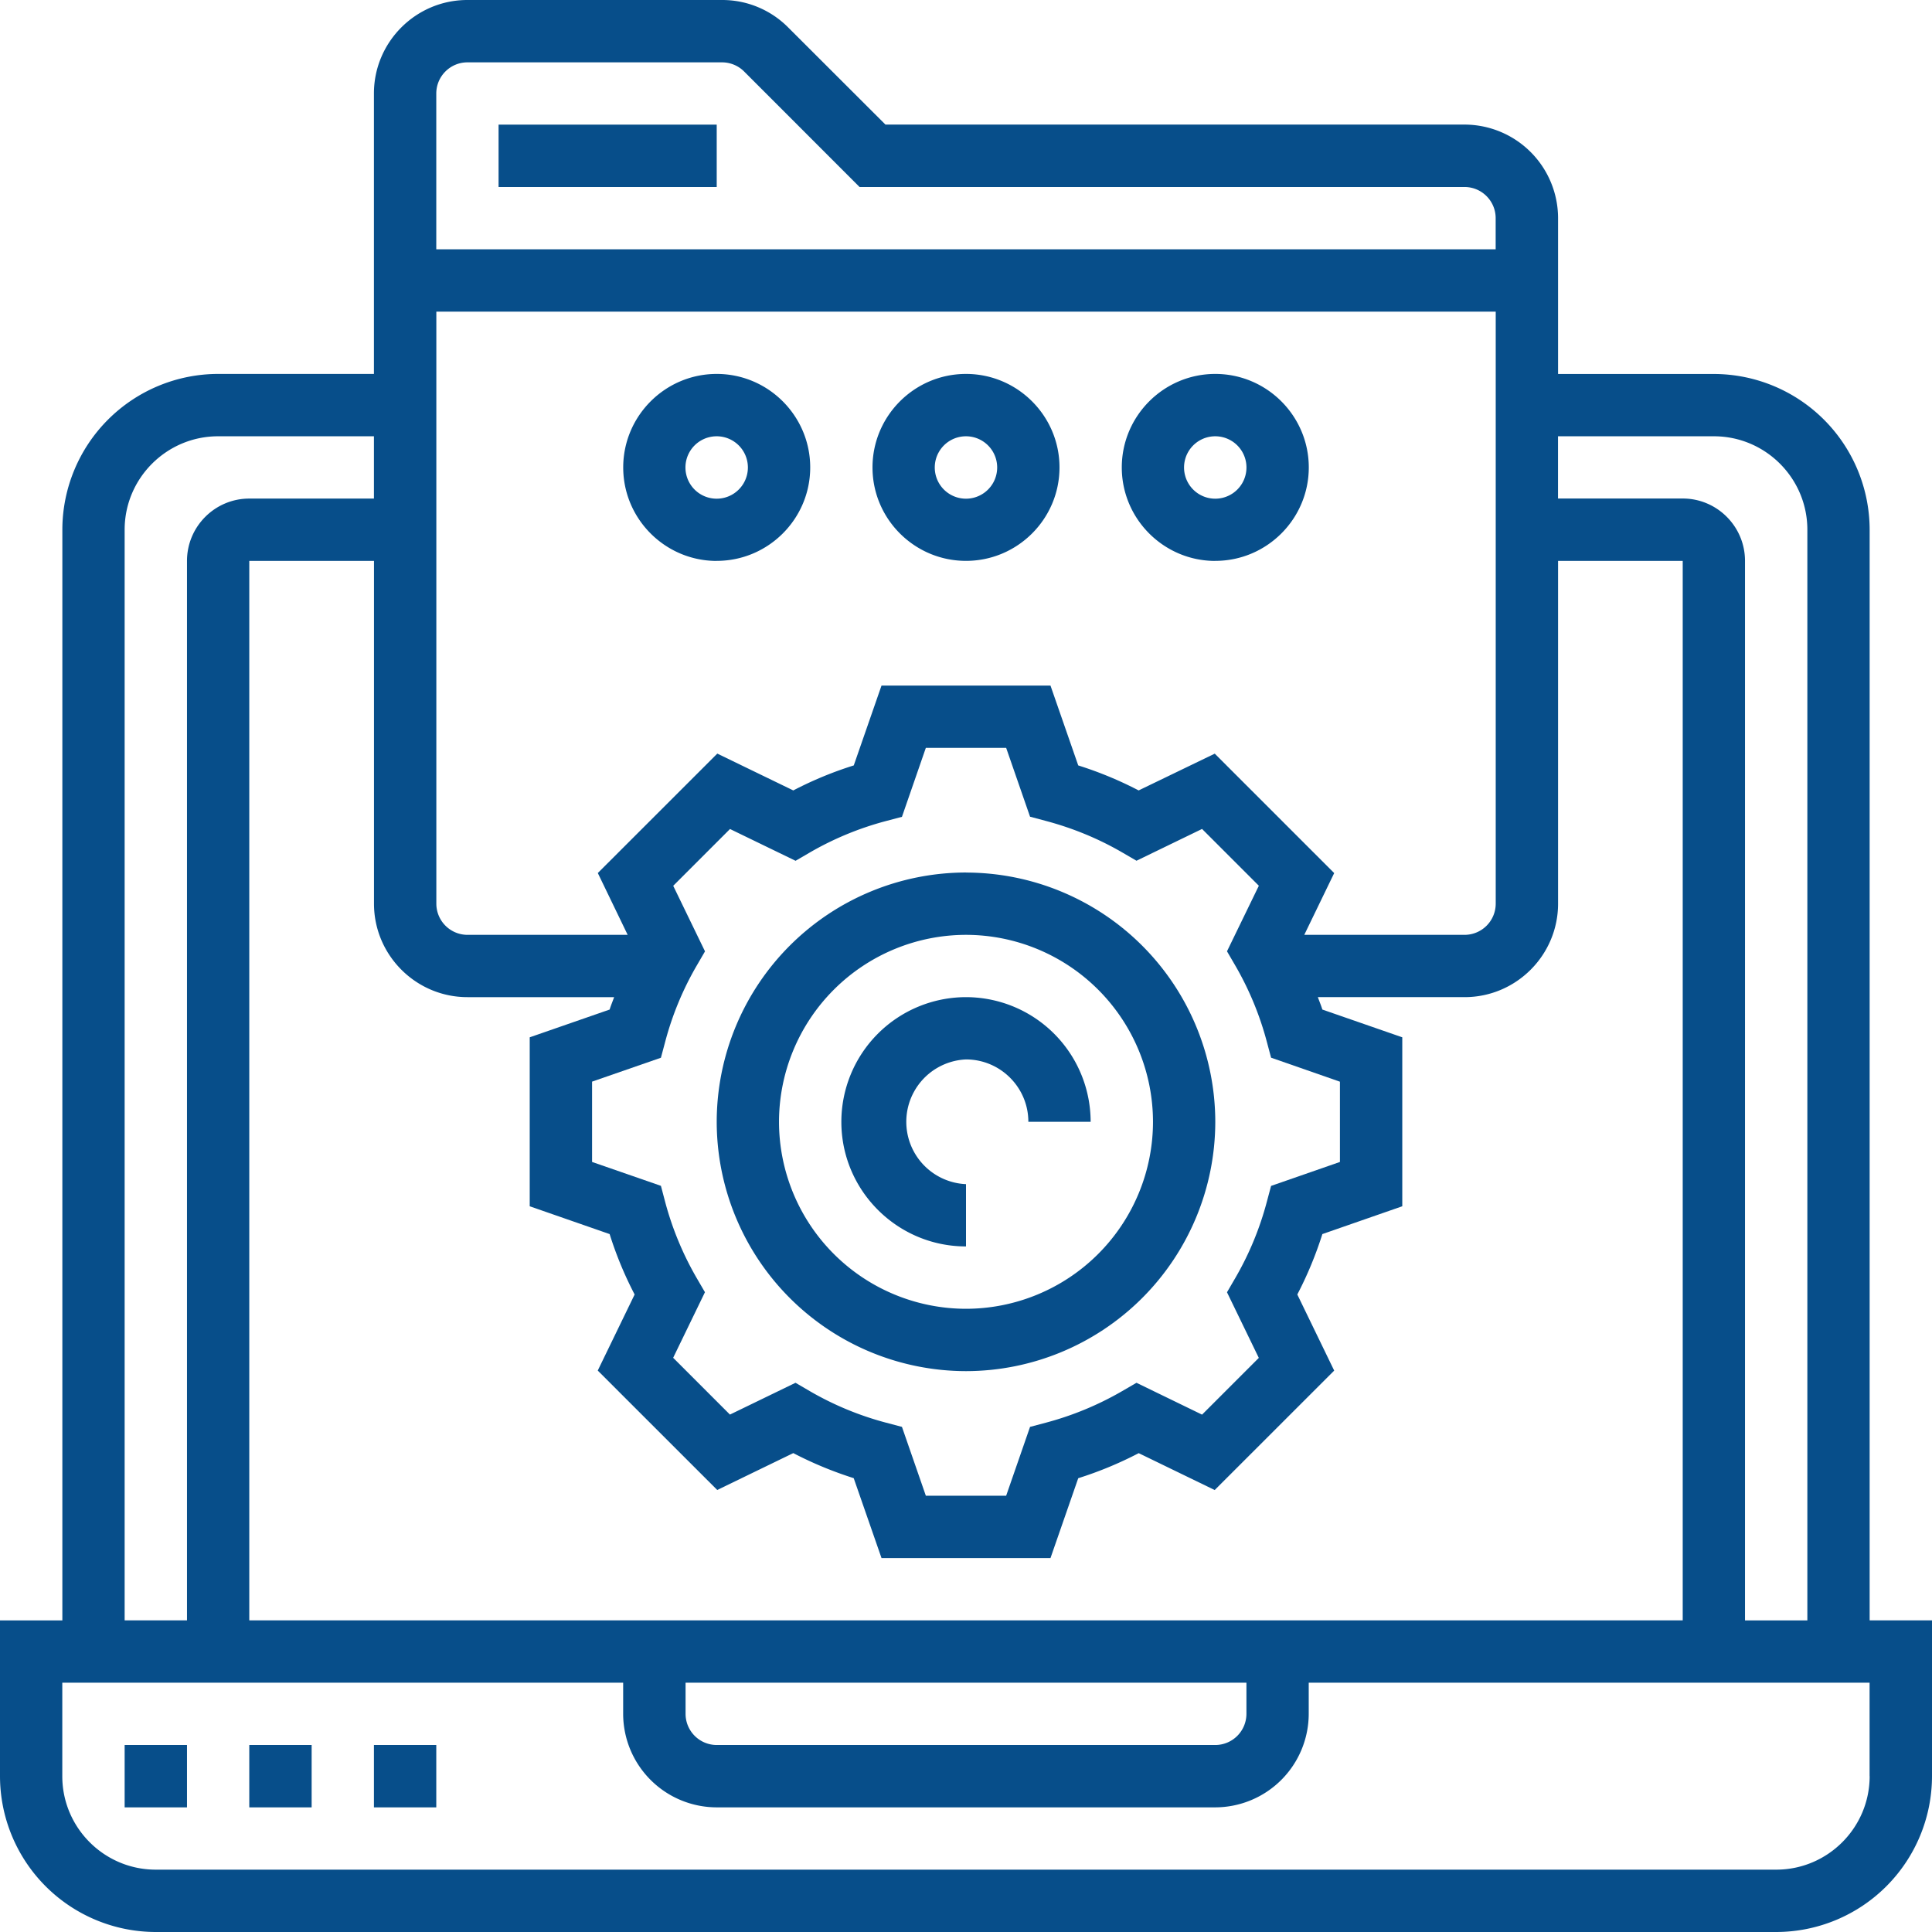 <?xml version="1.0" encoding="UTF-8"?><svg width="33" height="33" viewBox="0 0 33 33" xmlns="http://www.w3.org/2000/svg"><title>ftp</title><g fill="#074E8A" fill-rule="evenodd"><path d="M31.935 27.677V9.048a2.664 2.664 0 0 0-2.66-2.66h-2.662V3.725a1.6 1.6 0 0 0-1.597-1.597h-9.892L13.462.468A1.585 1.585 0 0 0 12.333 0h-4.35c-.88 0-1.596.717-1.596 1.597v4.79H3.726a2.664 2.664 0 0 0-2.661 2.661v18.63H0v2.66A2.664 2.664 0 0 0 2.661 33H30.34A2.664 2.664 0 0 0 33 30.339v-2.662h-1.065zm-2.66-20.225c.88 0 1.596.716 1.596 1.596v18.63h-1.065V9.58c0-.587-.477-1.065-1.064-1.065h-2.13V7.452h2.662zM11.71 28.742h9.58v.532a.533.533 0 0 1-.532.532h-8.516a.533.533 0 0 1-.532-.532v-.532zm-7.452-1.065V9.581h2.13v5.854c0 .88.716 1.597 1.596 1.597h2.506c-.025.07-.055.14-.077.212l-1.365.474v2.886l1.365.475c.112.357.255.702.427 1.032l-.63 1.299 2.041 2.04 1.299-.63c.33.172.676.315 1.032.428l.475 1.365h2.886l.474-1.364a6.408 6.408 0 0 0 1.033-.428l1.298.63 2.041-2.04-.63-1.3c.172-.33.315-.675.428-1.032l1.365-.475v-2.886l-1.365-.474c-.022-.072-.052-.141-.077-.212h2.506c.88 0 1.597-.716 1.597-1.597V9.581h2.129v18.096H4.258zM7.452 5.323h18.096v10.112a.533.533 0 0 1-.532.533h-2.738l.511-1.055-2.04-2.04-1.3.628a6.379 6.379 0 0 0-1.032-.427l-.474-1.364h-2.886l-.474 1.364a6.313 6.313 0 0 0-1.033.427l-1.298-.629-2.041 2.04.51 1.056H7.985a.533.533 0 0 1-.532-.533V5.323zm14.05 17.87l-.97.97-1.12-.544-.246.143a5.325 5.325 0 0 1-1.3.538l-.272.072-.408 1.176h-1.372l-.408-1.176-.273-.072a5.282 5.282 0 0 1-1.3-.538l-.245-.143-1.12.543-.97-.97.543-1.12-.142-.244a5.325 5.325 0 0 1-.538-1.3l-.072-.273-1.176-.408v-1.372l1.176-.408.073-.273a5.26 5.26 0 0 1 .538-1.3l.142-.244-.543-1.12.97-.97 1.12.543.244-.142a5.292 5.292 0 0 1 1.3-.537l.273-.072.408-1.178h1.372l.408 1.176.274.073c.458.122.895.302 1.3.537l.244.142 1.12-.543.97.97-.544 1.12.142.244a5.3 5.3 0 0 1 .538 1.3l.073.273 1.176.41v1.371l-1.176.409-.073.273a5.282 5.282 0 0 1-.538 1.3l-.142.244.543 1.12zM7.983 1.065h4.35c.14 0 .277.056.376.155l1.973 1.974h10.333c.294 0 .532.239.532.532v.532H7.452V1.597c0-.293.238-.532.532-.532zM2.129 9.048c0-.88.717-1.596 1.597-1.596h2.661v1.064H4.258c-.587 0-1.064.478-1.064 1.065v18.096H2.129V9.048zm29.806 21.29c0 .881-.716 1.597-1.596 1.597H2.66c-.88 0-1.596-.716-1.596-1.596v-1.597h9.58v.532a1.6 1.6 0 0 0 1.597 1.597h8.516a1.6 1.6 0 0 0 1.597-1.597v-.532h9.58v1.597z" fill-rule="nonzero"/><path d="M16.5 14.903a4.263 4.263 0 0 0-4.258 4.258A4.263 4.263 0 0 0 16.5 23.42a4.263 4.263 0 0 0 4.258-4.258 4.263 4.263 0 0 0-4.258-4.258zm0 7.452a3.197 3.197 0 0 1-3.194-3.194 3.197 3.197 0 0 1 3.194-3.193 3.197 3.197 0 0 1 3.194 3.193 3.197 3.197 0 0 1-3.194 3.194z" fill-rule="nonzero"/><path d="M16.5 17.032a2.131 2.131 0 0 0-2.129 2.13c0 1.173.955 2.128 2.129 2.128v-1.064a1.066 1.066 0 0 1 0-2.13c.587 0 1.065.478 1.065 1.065h1.064a2.131 2.131 0 0 0-2.129-2.129zM8.516 2.129h3.726v1.065H8.516z"/><path d="M16.5 9.58c.88 0 1.597-.716 1.597-1.596 0-.88-.717-1.597-1.597-1.597s-1.597.717-1.597 1.597S15.62 9.58 16.5 9.58zm0-2.128a.533.533 0 1 1-.001 1.066.533.533 0 0 1 .001-1.066zm4.258 2.128c.88 0 1.597-.716 1.597-1.596 0-.88-.717-1.597-1.597-1.597s-1.597.717-1.597 1.597.717 1.597 1.597 1.597zm0-2.128a.533.533 0 1 1-.001 1.066.533.533 0 0 1 .001-1.066zM12.242 9.58c.88 0 1.597-.716 1.597-1.596 0-.88-.717-1.597-1.597-1.597s-1.597.717-1.597 1.597.717 1.597 1.597 1.597zm0-2.128a.533.533 0 1 1-.001 1.066.533.533 0 0 1 0-1.066z" fill-rule="nonzero"/><path d="M2.129 29.806h1.065v1.065H2.129zm2.129 0h1.065v1.065H4.258zm2.129 0h1.065v1.065H6.387z"/></g></svg>